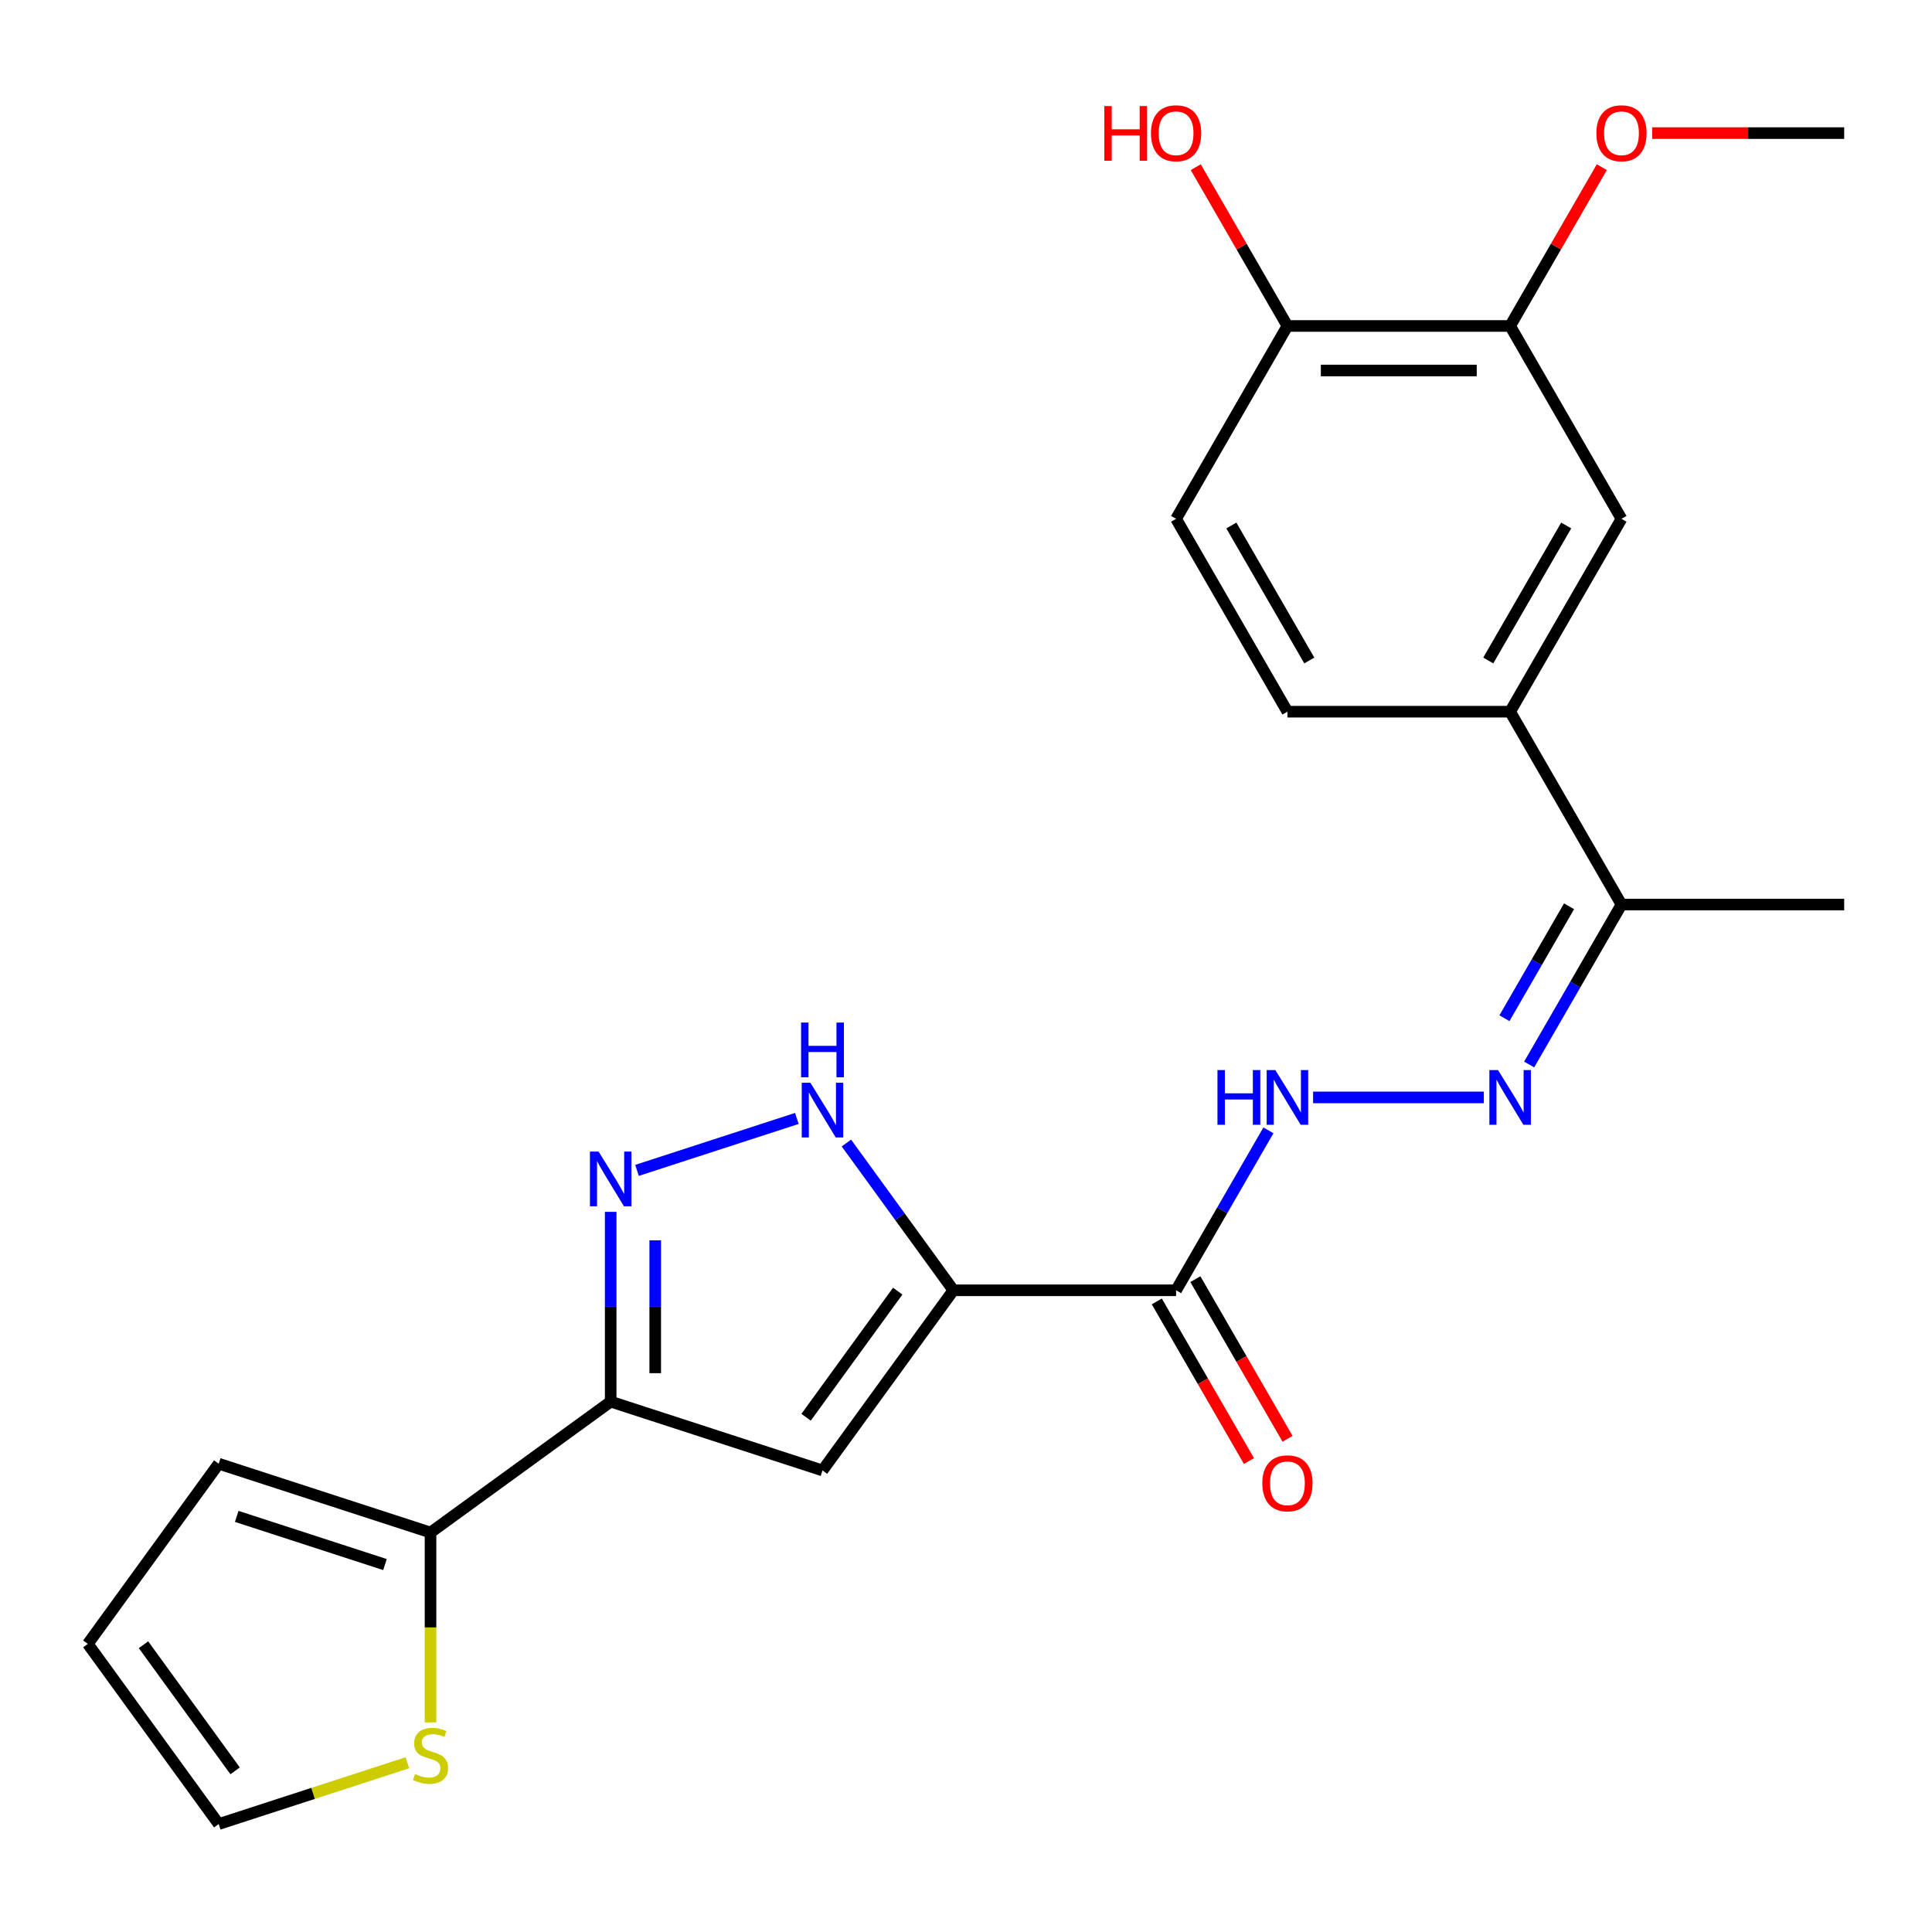 <?xml version='1.0' encoding='iso-8859-1'?>
<svg version='1.1' baseProfile='full'
              xmlns='http://www.w3.org/2000/svg'
                      xmlns:rdkit='http://www.rdkit.org/xml'
                      xmlns:xlink='http://www.w3.org/1999/xlink'
                  xml:space='preserve'
width='1000px' height='1000px' viewBox='0 0 1000 1000'>
<!-- END OF HEADER -->
<rect style='opacity:1.0;fill:#FFFFFF;stroke:none' width='1000' height='1000' x='0' y='0'> </rect>
<path class='bond-0' d='M 493.47,667.848 L 425.717,761.102' style='fill:none;fill-rule:evenodd;stroke:#000000;stroke-width:6px;stroke-linecap:butt;stroke-linejoin:miter;stroke-opacity:1' />
<path class='bond-0' d='M 464.656,668.286 L 417.229,733.564' style='fill:none;fill-rule:evenodd;stroke:#000000;stroke-width:6px;stroke-linecap:butt;stroke-linejoin:miter;stroke-opacity:1' />
<path class='bond-3' d='M 493.47,667.848 L 465.784,629.742' style='fill:none;fill-rule:evenodd;stroke:#000000;stroke-width:6px;stroke-linecap:butt;stroke-linejoin:miter;stroke-opacity:1' />
<path class='bond-3' d='M 465.784,629.742 L 438.098,591.635' style='fill:none;fill-rule:evenodd;stroke:#0000FF;stroke-width:6px;stroke-linecap:butt;stroke-linejoin:miter;stroke-opacity:1' />
<path class='bond-4' d='M 493.47,667.848 L 608.739,667.848' style='fill:none;fill-rule:evenodd;stroke:#000000;stroke-width:6px;stroke-linecap:butt;stroke-linejoin:miter;stroke-opacity:1' />
<path class='bond-1' d='M 425.717,761.102 L 316.09,725.482' style='fill:none;fill-rule:evenodd;stroke:#000000;stroke-width:6px;stroke-linecap:butt;stroke-linejoin:miter;stroke-opacity:1' />
<path class='bond-5' d='M 316.09,725.482 L 222.835,793.236' style='fill:none;fill-rule:evenodd;stroke:#000000;stroke-width:6px;stroke-linecap:butt;stroke-linejoin:miter;stroke-opacity:1' />
<path class='bond-24' d='M 316.09,725.482 L 316.09,676.369' style='fill:none;fill-rule:evenodd;stroke:#000000;stroke-width:6px;stroke-linecap:butt;stroke-linejoin:miter;stroke-opacity:1' />
<path class='bond-24' d='M 316.09,676.369 L 316.09,627.255' style='fill:none;fill-rule:evenodd;stroke:#0000FF;stroke-width:6px;stroke-linecap:butt;stroke-linejoin:miter;stroke-opacity:1' />
<path class='bond-24' d='M 339.143,710.748 L 339.143,676.369' style='fill:none;fill-rule:evenodd;stroke:#000000;stroke-width:6px;stroke-linecap:butt;stroke-linejoin:miter;stroke-opacity:1' />
<path class='bond-24' d='M 339.143,676.369 L 339.143,641.989' style='fill:none;fill-rule:evenodd;stroke:#0000FF;stroke-width:6px;stroke-linecap:butt;stroke-linejoin:miter;stroke-opacity:1' />
<path class='bond-2' d='M 329.711,605.788 L 412.453,578.903' style='fill:none;fill-rule:evenodd;stroke:#0000FF;stroke-width:6px;stroke-linecap:butt;stroke-linejoin:miter;stroke-opacity:1' />
<path class='bond-7' d='M 608.739,667.848 L 632.637,626.456' style='fill:none;fill-rule:evenodd;stroke:#000000;stroke-width:6px;stroke-linecap:butt;stroke-linejoin:miter;stroke-opacity:1' />
<path class='bond-7' d='M 632.637,626.456 L 656.534,585.064' style='fill:none;fill-rule:evenodd;stroke:#0000FF;stroke-width:6px;stroke-linecap:butt;stroke-linejoin:miter;stroke-opacity:1' />
<path class='bond-13' d='M 598.756,673.611 L 622.608,714.923' style='fill:none;fill-rule:evenodd;stroke:#000000;stroke-width:6px;stroke-linecap:butt;stroke-linejoin:miter;stroke-opacity:1' />
<path class='bond-13' d='M 622.608,714.923 L 646.459,756.236' style='fill:none;fill-rule:evenodd;stroke:#FF0000;stroke-width:6px;stroke-linecap:butt;stroke-linejoin:miter;stroke-opacity:1' />
<path class='bond-13' d='M 618.721,662.085 L 642.573,703.397' style='fill:none;fill-rule:evenodd;stroke:#000000;stroke-width:6px;stroke-linecap:butt;stroke-linejoin:miter;stroke-opacity:1' />
<path class='bond-13' d='M 642.573,703.397 L 666.424,744.709' style='fill:none;fill-rule:evenodd;stroke:#FF0000;stroke-width:6px;stroke-linecap:butt;stroke-linejoin:miter;stroke-opacity:1' />
<path class='bond-9' d='M 222.835,793.236 L 222.835,842.369' style='fill:none;fill-rule:evenodd;stroke:#000000;stroke-width:6px;stroke-linecap:butt;stroke-linejoin:miter;stroke-opacity:1' />
<path class='bond-9' d='M 222.835,842.369 L 222.835,891.503' style='fill:none;fill-rule:evenodd;stroke:#CCCC00;stroke-width:6px;stroke-linecap:butt;stroke-linejoin:miter;stroke-opacity:1' />
<path class='bond-15' d='M 222.835,793.236 L 113.208,757.616' style='fill:none;fill-rule:evenodd;stroke:#000000;stroke-width:6px;stroke-linecap:butt;stroke-linejoin:miter;stroke-opacity:1' />
<path class='bond-15' d='M 199.267,809.818 L 122.528,784.884' style='fill:none;fill-rule:evenodd;stroke:#000000;stroke-width:6px;stroke-linecap:butt;stroke-linejoin:miter;stroke-opacity:1' />
<path class='bond-6' d='M 768.02,568.022 L 679.655,568.022' style='fill:none;fill-rule:evenodd;stroke:#0000FF;stroke-width:6px;stroke-linecap:butt;stroke-linejoin:miter;stroke-opacity:1' />
<path class='bond-12' d='M 791.481,550.981 L 815.379,509.589' style='fill:none;fill-rule:evenodd;stroke:#0000FF;stroke-width:6px;stroke-linecap:butt;stroke-linejoin:miter;stroke-opacity:1' />
<path class='bond-12' d='M 815.379,509.589 L 839.277,468.197' style='fill:none;fill-rule:evenodd;stroke:#000000;stroke-width:6px;stroke-linecap:butt;stroke-linejoin:miter;stroke-opacity:1' />
<path class='bond-12' d='M 778.685,527.036 L 795.414,498.062' style='fill:none;fill-rule:evenodd;stroke:#0000FF;stroke-width:6px;stroke-linecap:butt;stroke-linejoin:miter;stroke-opacity:1' />
<path class='bond-12' d='M 795.414,498.062 L 812.142,469.087' style='fill:none;fill-rule:evenodd;stroke:#000000;stroke-width:6px;stroke-linecap:butt;stroke-linejoin:miter;stroke-opacity:1' />
<path class='bond-8' d='M 781.642,368.371 L 839.277,468.197' style='fill:none;fill-rule:evenodd;stroke:#000000;stroke-width:6px;stroke-linecap:butt;stroke-linejoin:miter;stroke-opacity:1' />
<path class='bond-10' d='M 781.642,368.371 L 839.277,268.545' style='fill:none;fill-rule:evenodd;stroke:#000000;stroke-width:6px;stroke-linecap:butt;stroke-linejoin:miter;stroke-opacity:1' />
<path class='bond-10' d='M 770.322,341.87 L 810.666,271.992' style='fill:none;fill-rule:evenodd;stroke:#000000;stroke-width:6px;stroke-linecap:butt;stroke-linejoin:miter;stroke-opacity:1' />
<path class='bond-17' d='M 781.642,368.371 L 666.373,368.371' style='fill:none;fill-rule:evenodd;stroke:#000000;stroke-width:6px;stroke-linecap:butt;stroke-linejoin:miter;stroke-opacity:1' />
<path class='bond-16' d='M 210.873,912.391 L 162.041,928.258' style='fill:none;fill-rule:evenodd;stroke:#CCCC00;stroke-width:6px;stroke-linecap:butt;stroke-linejoin:miter;stroke-opacity:1' />
<path class='bond-16' d='M 162.041,928.258 L 113.208,944.125' style='fill:none;fill-rule:evenodd;stroke:#000000;stroke-width:6px;stroke-linecap:butt;stroke-linejoin:miter;stroke-opacity:1' />
<path class='bond-11' d='M 839.277,268.545 L 781.642,168.719' style='fill:none;fill-rule:evenodd;stroke:#000000;stroke-width:6px;stroke-linecap:butt;stroke-linejoin:miter;stroke-opacity:1' />
<path class='bond-20' d='M 781.642,168.719 L 805.367,127.627' style='fill:none;fill-rule:evenodd;stroke:#000000;stroke-width:6px;stroke-linecap:butt;stroke-linejoin:miter;stroke-opacity:1' />
<path class='bond-20' d='M 805.367,127.627 L 829.091,86.535' style='fill:none;fill-rule:evenodd;stroke:#FF0000;stroke-width:6px;stroke-linecap:butt;stroke-linejoin:miter;stroke-opacity:1' />
<path class='bond-26' d='M 781.642,168.719 L 666.373,168.719' style='fill:none;fill-rule:evenodd;stroke:#000000;stroke-width:6px;stroke-linecap:butt;stroke-linejoin:miter;stroke-opacity:1' />
<path class='bond-26' d='M 764.352,191.773 L 683.664,191.773' style='fill:none;fill-rule:evenodd;stroke:#000000;stroke-width:6px;stroke-linecap:butt;stroke-linejoin:miter;stroke-opacity:1' />
<path class='bond-22' d='M 839.277,468.197 L 954.545,468.197' style='fill:none;fill-rule:evenodd;stroke:#000000;stroke-width:6px;stroke-linecap:butt;stroke-linejoin:miter;stroke-opacity:1' />
<path class='bond-14' d='M 666.373,168.719 L 608.739,268.545' style='fill:none;fill-rule:evenodd;stroke:#000000;stroke-width:6px;stroke-linecap:butt;stroke-linejoin:miter;stroke-opacity:1' />
<path class='bond-21' d='M 666.373,168.719 L 642.649,127.627' style='fill:none;fill-rule:evenodd;stroke:#000000;stroke-width:6px;stroke-linecap:butt;stroke-linejoin:miter;stroke-opacity:1' />
<path class='bond-21' d='M 642.649,127.627 L 618.924,86.535' style='fill:none;fill-rule:evenodd;stroke:#FF0000;stroke-width:6px;stroke-linecap:butt;stroke-linejoin:miter;stroke-opacity:1' />
<path class='bond-18' d='M 113.208,757.616 L 45.455,850.87' style='fill:none;fill-rule:evenodd;stroke:#000000;stroke-width:6px;stroke-linecap:butt;stroke-linejoin:miter;stroke-opacity:1' />
<path class='bond-25' d='M 113.208,944.125 L 45.455,850.87' style='fill:none;fill-rule:evenodd;stroke:#000000;stroke-width:6px;stroke-linecap:butt;stroke-linejoin:miter;stroke-opacity:1' />
<path class='bond-25' d='M 121.696,916.586 L 74.268,851.308' style='fill:none;fill-rule:evenodd;stroke:#000000;stroke-width:6px;stroke-linecap:butt;stroke-linejoin:miter;stroke-opacity:1' />
<path class='bond-19' d='M 666.373,368.371 L 608.739,268.545' style='fill:none;fill-rule:evenodd;stroke:#000000;stroke-width:6px;stroke-linecap:butt;stroke-linejoin:miter;stroke-opacity:1' />
<path class='bond-19' d='M 677.693,341.87 L 637.349,271.992' style='fill:none;fill-rule:evenodd;stroke:#000000;stroke-width:6px;stroke-linecap:butt;stroke-linejoin:miter;stroke-opacity:1' />
<path class='bond-23' d='M 855.158,68.894 L 904.852,68.894' style='fill:none;fill-rule:evenodd;stroke:#FF0000;stroke-width:6px;stroke-linecap:butt;stroke-linejoin:miter;stroke-opacity:1' />
<path class='bond-23' d='M 904.852,68.894 L 954.545,68.894' style='fill:none;fill-rule:evenodd;stroke:#000000;stroke-width:6px;stroke-linecap:butt;stroke-linejoin:miter;stroke-opacity:1' />
<path  class='atom-3' d='M 309.83 596.054
L 319.11 611.054
Q 320.03 612.534, 321.51 615.214
Q 322.99 617.894, 323.07 618.054
L 323.07 596.054
L 326.83 596.054
L 326.83 624.374
L 322.95 624.374
L 312.99 607.974
Q 311.83 606.054, 310.59 603.854
Q 309.39 601.654, 309.03 600.974
L 309.03 624.374
L 305.35 624.374
L 305.35 596.054
L 309.83 596.054
' fill='#0000FF'/>
<path  class='atom-4' d='M 419.457 560.434
L 428.737 575.434
Q 429.657 576.914, 431.137 579.594
Q 432.617 582.274, 432.697 582.434
L 432.697 560.434
L 436.457 560.434
L 436.457 588.754
L 432.577 588.754
L 422.617 572.354
Q 421.457 570.434, 420.217 568.234
Q 419.017 566.034, 418.657 565.354
L 418.657 588.754
L 414.977 588.754
L 414.977 560.434
L 419.457 560.434
' fill='#0000FF'/>
<path  class='atom-4' d='M 414.637 529.282
L 418.477 529.282
L 418.477 541.322
L 432.957 541.322
L 432.957 529.282
L 436.797 529.282
L 436.797 557.602
L 432.957 557.602
L 432.957 544.522
L 418.477 544.522
L 418.477 557.602
L 414.637 557.602
L 414.637 529.282
' fill='#0000FF'/>
<path  class='atom-7' d='M 775.382 553.862
L 784.662 568.862
Q 785.582 570.342, 787.062 573.022
Q 788.542 575.702, 788.622 575.862
L 788.622 553.862
L 792.382 553.862
L 792.382 582.182
L 788.502 582.182
L 778.542 565.782
Q 777.382 563.862, 776.142 561.662
Q 774.942 559.462, 774.582 558.782
L 774.582 582.182
L 770.902 582.182
L 770.902 553.862
L 775.382 553.862
' fill='#0000FF'/>
<path  class='atom-8' d='M 630.153 553.862
L 633.993 553.862
L 633.993 565.902
L 648.473 565.902
L 648.473 553.862
L 652.313 553.862
L 652.313 582.182
L 648.473 582.182
L 648.473 569.102
L 633.993 569.102
L 633.993 582.182
L 630.153 582.182
L 630.153 553.862
' fill='#0000FF'/>
<path  class='atom-8' d='M 660.113 553.862
L 669.393 568.862
Q 670.313 570.342, 671.793 573.022
Q 673.273 575.702, 673.353 575.862
L 673.353 553.862
L 677.113 553.862
L 677.113 582.182
L 673.233 582.182
L 663.273 565.782
Q 662.113 563.862, 660.873 561.662
Q 659.673 559.462, 659.313 558.782
L 659.313 582.182
L 655.633 582.182
L 655.633 553.862
L 660.113 553.862
' fill='#0000FF'/>
<path  class='atom-10' d='M 214.835 918.225
Q 215.155 918.345, 216.475 918.905
Q 217.795 919.465, 219.235 919.825
Q 220.715 920.145, 222.155 920.145
Q 224.835 920.145, 226.395 918.865
Q 227.955 917.545, 227.955 915.265
Q 227.955 913.705, 227.155 912.745
Q 226.395 911.785, 225.195 911.265
Q 223.995 910.745, 221.995 910.145
Q 219.475 909.385, 217.955 908.665
Q 216.475 907.945, 215.395 906.425
Q 214.355 904.905, 214.355 902.345
Q 214.355 898.785, 216.755 896.585
Q 219.195 894.385, 223.995 894.385
Q 227.275 894.385, 230.995 895.945
L 230.075 899.025
Q 226.675 897.625, 224.115 897.625
Q 221.355 897.625, 219.835 898.785
Q 218.315 899.905, 218.355 901.865
Q 218.355 903.385, 219.115 904.305
Q 219.915 905.225, 221.035 905.745
Q 222.195 906.265, 224.115 906.865
Q 226.675 907.665, 228.195 908.465
Q 229.715 909.265, 230.795 910.905
Q 231.915 912.505, 231.915 915.265
Q 231.915 919.185, 229.275 921.305
Q 226.675 923.385, 222.315 923.385
Q 219.795 923.385, 217.875 922.825
Q 215.995 922.305, 213.755 921.385
L 214.835 918.225
' fill='#CCCC00'/>
<path  class='atom-14' d='M 653.373 767.754
Q 653.373 760.954, 656.733 757.154
Q 660.093 753.354, 666.373 753.354
Q 672.653 753.354, 676.013 757.154
Q 679.373 760.954, 679.373 767.754
Q 679.373 774.634, 675.973 778.554
Q 672.573 782.434, 666.373 782.434
Q 660.133 782.434, 656.733 778.554
Q 653.373 774.674, 653.373 767.754
M 666.373 779.234
Q 670.693 779.234, 673.013 776.354
Q 675.373 773.434, 675.373 767.754
Q 675.373 762.194, 673.013 759.394
Q 670.693 756.554, 666.373 756.554
Q 662.053 756.554, 659.693 759.354
Q 657.373 762.154, 657.373 767.754
Q 657.373 773.474, 659.693 776.354
Q 662.053 779.234, 666.373 779.234
' fill='#FF0000'/>
<path  class='atom-21' d='M 826.277 68.974
Q 826.277 62.173, 829.637 58.373
Q 832.997 54.574, 839.277 54.574
Q 845.557 54.574, 848.917 58.373
Q 852.277 62.173, 852.277 68.974
Q 852.277 75.853, 848.877 79.773
Q 845.477 83.653, 839.277 83.653
Q 833.037 83.653, 829.637 79.773
Q 826.277 75.894, 826.277 68.974
M 839.277 80.454
Q 843.597 80.454, 845.917 77.573
Q 848.277 74.653, 848.277 68.974
Q 848.277 63.413, 845.917 60.614
Q 843.597 57.773, 839.277 57.773
Q 834.957 57.773, 832.597 60.574
Q 830.277 63.373, 830.277 68.974
Q 830.277 74.694, 832.597 77.573
Q 834.957 80.454, 839.277 80.454
' fill='#FF0000'/>
<path  class='atom-22' d='M 571.579 54.894
L 575.419 54.894
L 575.419 66.933
L 589.899 66.933
L 589.899 54.894
L 593.739 54.894
L 593.739 83.213
L 589.899 83.213
L 589.899 70.133
L 575.419 70.133
L 575.419 83.213
L 571.579 83.213
L 571.579 54.894
' fill='#FF0000'/>
<path  class='atom-22' d='M 595.739 68.974
Q 595.739 62.173, 599.099 58.373
Q 602.459 54.574, 608.739 54.574
Q 615.019 54.574, 618.379 58.373
Q 621.739 62.173, 621.739 68.974
Q 621.739 75.853, 618.339 79.773
Q 614.939 83.653, 608.739 83.653
Q 602.499 83.653, 599.099 79.773
Q 595.739 75.894, 595.739 68.974
M 608.739 80.454
Q 613.059 80.454, 615.379 77.573
Q 617.739 74.653, 617.739 68.974
Q 617.739 63.413, 615.379 60.614
Q 613.059 57.773, 608.739 57.773
Q 604.419 57.773, 602.059 60.574
Q 599.739 63.373, 599.739 68.974
Q 599.739 74.694, 602.059 77.573
Q 604.419 80.454, 608.739 80.454
' fill='#FF0000'/>
</svg>

